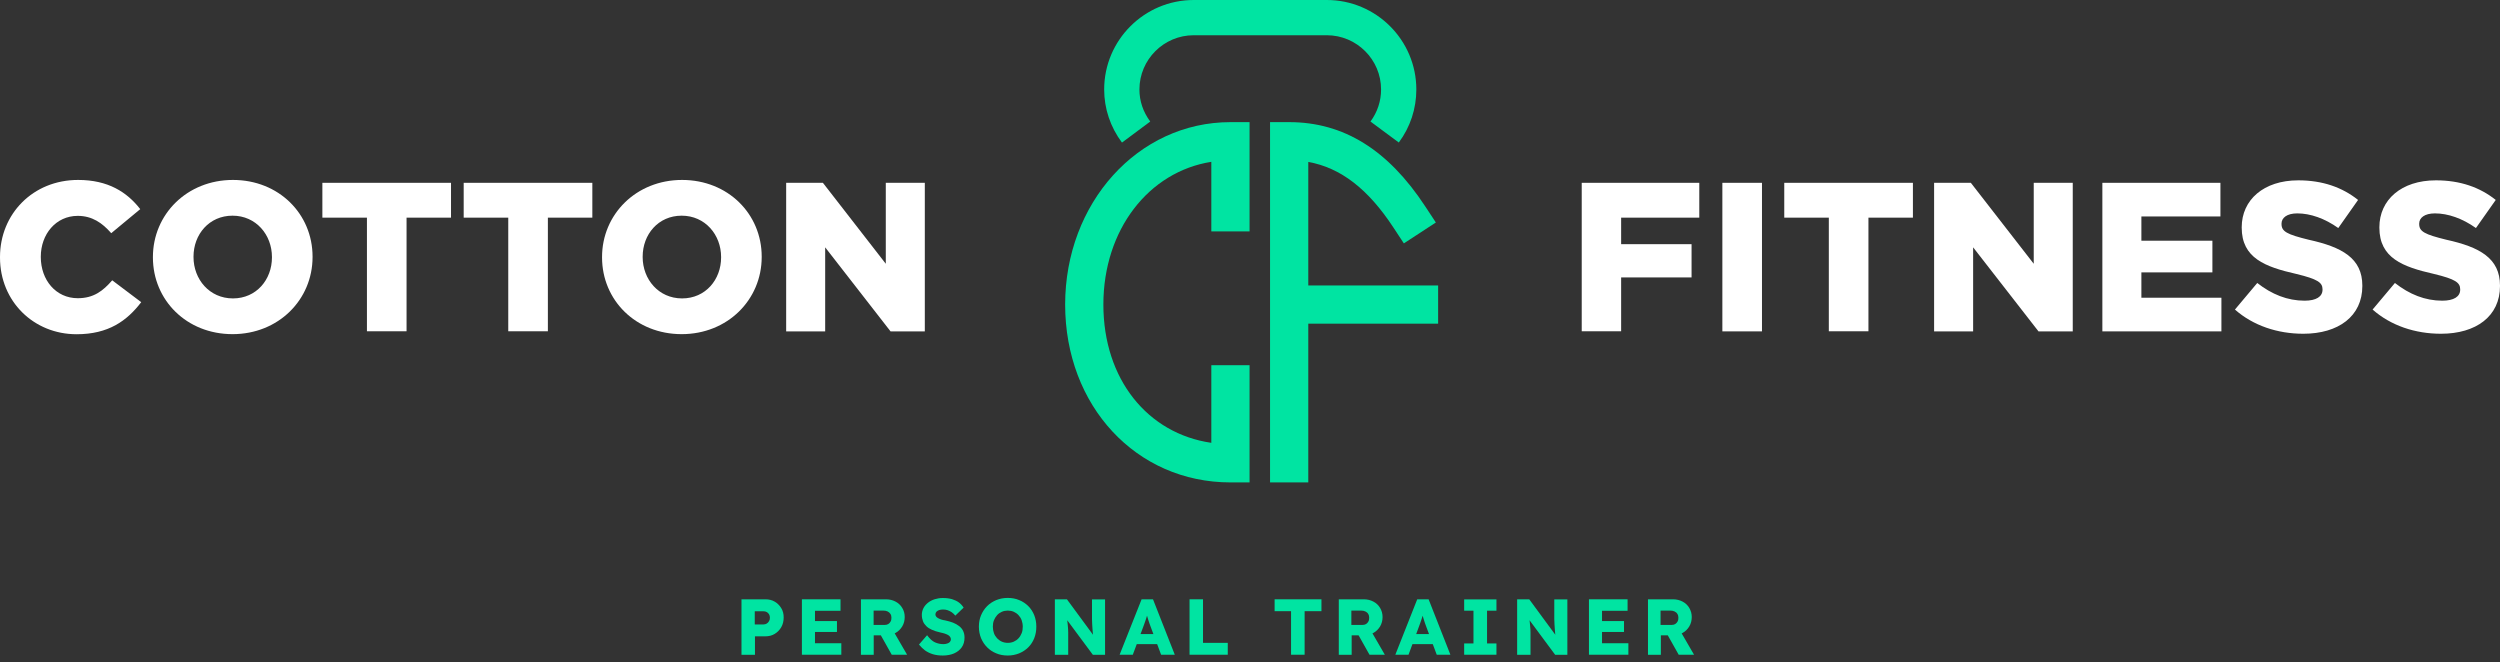 <svg width="200" height="53" viewBox="0 0 200 53" fill="none" xmlns="http://www.w3.org/2000/svg">
<rect x="0" y="0" width="200" height="53" fill="#333333" stroke="none"/>
<path d="M99.965 38.593H98.435C90.893 38.593 85.212 32.472 85.212 24.364C85.212 16.256 91.019 9.771 98.435 9.771H99.965V18.513H96.906V12.946C91.891 13.738 88.27 18.378 88.27 24.364C88.27 30.35 91.82 34.689 96.906 35.426V29.218H99.965V38.585V38.593Z" fill="#00E4A2"/>
<path d="M115.05 22.836H104.663V12.954C107.254 13.421 109.448 15.116 111.469 18.196L112.308 19.471L114.868 17.8L114.028 16.525C111.049 11.98 107.483 9.771 103.134 9.771H101.604V38.593H104.663V25.892H115.05V22.836Z" fill="#00E4A2"/>
<path d="M89.76 11.41C88.825 10.159 88.334 8.686 88.334 7.158C88.334 3.207 91.55 0 95.496 0H106.144C110.098 0 113.307 3.215 113.307 7.158C113.307 8.694 112.823 10.167 111.904 11.402L109.638 9.723C110.193 8.971 110.486 8.084 110.486 7.158C110.486 4.767 108.537 2.819 106.144 2.819H95.496C93.103 2.819 91.154 4.767 91.154 7.158C91.154 8.084 91.447 8.947 92.018 9.723L89.752 11.41H89.76Z" fill="#00E4A2"/>
<path d="M0 20.595V20.563C0 17.119 2.63 14.395 6.251 14.395C8.636 14.395 10.157 15.361 11.219 16.731L8.898 18.655C8.177 17.824 7.36 17.269 6.22 17.269C4.469 17.269 3.264 18.742 3.264 20.532V20.563C3.264 22.408 4.476 23.857 6.22 23.857C7.479 23.857 8.232 23.287 8.977 22.424L11.298 24.174C10.157 25.663 8.684 26.739 6.124 26.739C2.71 26.739 0 24.127 0 20.603L0 20.595Z" fill="white"/>
<path d="M12.233 20.595V20.563C12.233 17.151 14.958 14.395 18.635 14.395C22.311 14.395 25.005 17.119 25.005 20.532V20.563C25.005 23.976 22.279 26.732 18.603 26.732C14.927 26.732 12.233 24.008 12.233 20.595ZM21.756 20.595V20.563C21.756 18.782 20.481 17.254 18.603 17.254C16.725 17.254 15.481 18.758 15.481 20.532V20.563C15.481 22.345 16.757 23.873 18.635 23.873C20.512 23.873 21.756 22.369 21.756 20.595Z" fill="white"/>
<path d="M29.347 17.412H25.79V14.625H36.081V17.412H32.524V26.502H29.355V17.412H29.347Z" fill="white"/>
<path d="M40.653 17.412H37.095V14.625H47.387V17.412H43.83V26.502H40.661V17.412H40.653Z" fill="white"/>
<path d="M48.164 20.595V20.563C48.164 17.151 50.89 14.395 54.566 14.395C58.242 14.395 60.936 17.119 60.936 20.532V20.563C60.936 23.976 58.21 26.732 54.534 26.732C50.858 26.732 48.164 24.008 48.164 20.595ZM57.688 20.595V20.563C57.688 18.782 56.412 17.254 54.534 17.254C52.656 17.254 51.413 18.758 51.413 20.532V20.563C51.413 22.345 52.688 23.873 54.566 23.873C56.444 23.873 57.688 22.369 57.688 20.595Z" fill="white"/>
<path d="M62.893 14.625H65.832L70.863 21.102V14.625H73.985V26.51H71.243L66.014 19.787V26.51H62.893V14.625Z" fill="white"/>
<path d="M126.538 14.625H135.943V17.412H129.691V19.534H135.325V22.194H129.691V26.502H126.538V14.617V14.625Z" fill="white"/>
<path d="M137.789 14.625H140.958V26.51H137.789V14.625Z" fill="white"/>
<path d="M146.298 17.412H142.741V14.625H153.033V17.412H149.475V26.502H146.306V17.412H146.298Z" fill="white"/>
<path d="M154.728 14.625H157.667L162.699 21.102V14.625H165.82V26.51H163.079L157.85 19.787V26.51H154.728V14.625Z" fill="white"/>
<path d="M168.197 14.625H177.634V17.317H171.311V19.257H176.992V21.791H171.311V23.818H177.713V26.51H168.189V14.625H168.197Z" fill="white"/>
<path d="M178.798 24.76L180.581 22.638C181.737 23.548 182.997 24.055 184.368 24.055C185.295 24.055 185.802 23.73 185.802 23.176V23.145C185.802 22.606 185.414 22.329 183.71 21.917C181.199 21.347 179.337 20.642 179.337 18.212V18.18C179.337 15.995 181.088 14.427 183.861 14.427C185.802 14.427 187.371 14.981 188.646 15.995L187.062 18.243C185.984 17.475 184.827 17.071 183.782 17.071C182.95 17.071 182.522 17.428 182.522 17.887V17.919C182.522 18.52 182.95 18.75 184.693 19.178C187.355 19.764 188.987 20.65 188.987 22.852V22.883C188.987 25.298 187.077 26.7 184.265 26.7C182.205 26.7 180.248 26.05 178.79 24.76H178.798Z" fill="white"/>
<path d="M189.811 24.76L191.594 22.638C192.751 23.548 194.01 24.055 195.381 24.055C196.308 24.055 196.815 23.73 196.815 23.176V23.145C196.815 22.606 196.427 22.329 194.723 21.917C192.212 21.347 190.35 20.642 190.35 18.212V18.18C190.35 15.995 192.101 14.427 194.874 14.427C196.815 14.427 198.384 14.981 199.659 15.995L198.075 18.243C196.997 17.475 195.841 17.071 194.795 17.071C193.963 17.071 193.535 17.428 193.535 17.887V17.919C193.535 18.52 193.963 18.75 195.706 19.178C198.368 19.764 200 20.65 200 22.852V22.883C200 25.298 198.091 26.7 195.278 26.7C193.218 26.7 191.261 26.05 189.803 24.76H189.811Z" fill="white"/>
<path d="M59.319 52.378V47.944H61.237C61.514 47.944 61.767 48.007 61.981 48.134C62.195 48.261 62.37 48.435 62.504 48.657C62.639 48.878 62.694 49.124 62.694 49.401C62.694 49.678 62.631 49.947 62.504 50.169C62.378 50.391 62.203 50.573 61.981 50.708C61.767 50.842 61.514 50.906 61.237 50.906H60.397V52.386H59.319V52.378ZM60.381 49.955H61.086C61.181 49.955 61.261 49.931 61.34 49.884C61.419 49.837 61.474 49.773 61.522 49.694C61.569 49.615 61.593 49.52 61.593 49.417C61.593 49.314 61.569 49.211 61.522 49.14C61.474 49.06 61.411 49.005 61.34 48.965C61.268 48.926 61.181 48.902 61.086 48.902H60.381V49.963V49.955Z" fill="#00E4A2"/>
<path d="M64.152 52.378V47.944H67.242V48.863H65.198V51.46H67.306V52.378H64.152ZM64.659 50.557V49.686H66.957V50.557H64.659Z" fill="#00E4A2"/>
<path d="M68.875 52.378V47.944H70.871C71.156 47.944 71.41 48.007 71.64 48.126C71.87 48.245 72.052 48.419 72.178 48.633C72.313 48.847 72.377 49.092 72.377 49.361C72.377 49.631 72.313 49.892 72.178 50.114C72.044 50.335 71.87 50.51 71.64 50.636C71.41 50.763 71.156 50.826 70.863 50.826H69.897V52.386H68.867L68.875 52.378ZM69.905 49.995H70.776C70.887 49.995 70.982 49.971 71.061 49.924C71.141 49.876 71.204 49.805 71.251 49.718C71.299 49.631 71.315 49.528 71.315 49.417C71.315 49.306 71.291 49.203 71.236 49.116C71.18 49.029 71.109 48.965 71.014 48.918C70.919 48.87 70.8 48.847 70.665 48.847H69.889V50.003L69.905 49.995ZM71.339 52.378L70.214 50.375L71.315 50.217L72.567 52.378H71.339Z" fill="#00E4A2"/>
<path d="M75.427 52.442C75.134 52.442 74.872 52.41 74.635 52.339C74.397 52.267 74.191 52.164 74.009 52.038C73.827 51.903 73.668 51.745 73.518 51.563L74.167 50.818C74.381 51.103 74.587 51.294 74.801 51.389C75.015 51.483 75.237 51.531 75.467 51.531C75.578 51.531 75.681 51.515 75.776 51.483C75.871 51.452 75.942 51.412 75.99 51.357C76.037 51.301 76.069 51.23 76.069 51.143C76.069 51.08 76.053 51.024 76.021 50.969C75.99 50.921 75.95 50.874 75.894 50.834C75.839 50.795 75.776 50.763 75.696 50.731C75.617 50.7 75.538 50.668 75.459 50.652C75.372 50.628 75.284 50.612 75.197 50.589C74.952 50.533 74.738 50.47 74.555 50.383C74.373 50.304 74.223 50.209 74.104 50.09C73.985 49.971 73.89 49.844 73.835 49.694C73.779 49.544 73.747 49.377 73.747 49.187C73.747 48.989 73.795 48.807 73.882 48.641C73.969 48.475 74.096 48.332 74.246 48.213C74.397 48.095 74.579 48 74.785 47.936C74.991 47.873 75.197 47.841 75.419 47.841C75.712 47.841 75.958 47.873 76.172 47.936C76.378 48 76.56 48.087 76.71 48.197C76.861 48.308 76.988 48.451 77.091 48.609L76.425 49.251C76.338 49.14 76.243 49.053 76.14 48.981C76.037 48.91 75.926 48.855 75.807 48.815C75.689 48.776 75.57 48.76 75.451 48.76C75.332 48.76 75.213 48.776 75.126 48.807C75.039 48.839 74.968 48.886 74.912 48.942C74.865 48.997 74.833 49.069 74.833 49.148C74.833 49.219 74.857 49.282 74.896 49.33C74.936 49.377 74.991 49.425 75.07 49.464C75.15 49.504 75.221 49.536 75.316 49.567C75.411 49.599 75.506 49.615 75.609 49.631C75.839 49.678 76.053 49.742 76.243 49.813C76.433 49.892 76.592 49.979 76.734 50.09C76.877 50.201 76.98 50.328 77.051 50.478C77.123 50.628 77.162 50.803 77.162 51.001C77.162 51.309 77.091 51.571 76.94 51.784C76.79 51.998 76.584 52.157 76.322 52.275C76.061 52.386 75.76 52.442 75.427 52.442Z" fill="#00E4A2"/>
<path d="M80.625 52.442C80.284 52.442 79.975 52.386 79.698 52.267C79.42 52.157 79.175 51.99 78.969 51.784C78.763 51.578 78.604 51.333 78.485 51.056C78.374 50.779 78.311 50.47 78.311 50.137C78.311 49.805 78.367 49.496 78.485 49.219C78.604 48.942 78.763 48.696 78.969 48.49C79.175 48.285 79.42 48.126 79.698 48.008C79.975 47.897 80.284 47.833 80.617 47.833C80.949 47.833 81.258 47.889 81.536 48.008C81.813 48.118 82.059 48.285 82.265 48.49C82.471 48.696 82.629 48.942 82.74 49.219C82.851 49.496 82.906 49.805 82.906 50.137C82.906 50.47 82.851 50.771 82.74 51.056C82.629 51.333 82.471 51.578 82.265 51.784C82.059 51.99 81.813 52.149 81.536 52.267C81.258 52.378 80.949 52.442 80.625 52.442ZM80.625 51.428C80.799 51.428 80.957 51.396 81.1 51.333C81.243 51.27 81.369 51.183 81.48 51.064C81.591 50.945 81.67 50.81 81.734 50.652C81.797 50.494 81.821 50.328 81.821 50.137C81.821 49.947 81.789 49.781 81.734 49.623C81.678 49.464 81.591 49.33 81.48 49.211C81.369 49.092 81.243 49.005 81.1 48.942C80.957 48.878 80.791 48.847 80.625 48.847C80.458 48.847 80.292 48.878 80.149 48.942C80.007 49.005 79.872 49.092 79.769 49.211C79.666 49.33 79.579 49.464 79.515 49.623C79.452 49.781 79.428 49.947 79.428 50.137C79.428 50.328 79.46 50.494 79.515 50.652C79.571 50.81 79.658 50.945 79.769 51.064C79.88 51.175 80.007 51.27 80.149 51.333C80.292 51.396 80.458 51.428 80.625 51.428Z" fill="#00E4A2"/>
<path d="M84.388 52.378V47.944H85.354L87.684 51.111L87.478 51.08C87.454 50.937 87.438 50.81 87.43 50.684C87.422 50.557 87.406 50.43 87.398 50.312C87.391 50.185 87.383 50.066 87.375 49.94C87.375 49.813 87.367 49.678 87.359 49.528C87.359 49.377 87.359 49.219 87.359 49.045V47.952H88.405V52.386H87.43L85.006 49.116L85.331 49.163C85.354 49.369 85.37 49.536 85.386 49.678C85.402 49.821 85.41 49.947 85.426 50.058C85.433 50.169 85.441 50.264 85.449 50.359C85.449 50.446 85.449 50.533 85.457 50.62C85.457 50.708 85.457 50.803 85.457 50.906V52.386H84.412L84.388 52.378Z" fill="#00E4A2"/>
<path d="M89.569 52.378L91.328 47.944H92.24L93.983 52.378H92.889L92.049 50.13C92.018 50.042 91.978 49.947 91.946 49.844C91.915 49.742 91.875 49.639 91.843 49.528C91.812 49.417 91.78 49.314 91.748 49.211C91.717 49.108 91.693 49.013 91.669 48.926H91.859C91.835 49.021 91.804 49.132 91.772 49.227C91.74 49.322 91.709 49.425 91.677 49.528C91.645 49.631 91.614 49.726 91.574 49.829C91.534 49.931 91.503 50.027 91.463 50.137L90.623 52.378H89.561H89.569ZM90.409 51.531L90.742 50.723H92.786L93.119 51.531H90.409Z" fill="#00E4A2"/>
<path d="M95.163 52.378V47.944H96.241V51.428H98.221V52.378H95.163Z" fill="#00E4A2"/>
<path d="M103.284 52.378V48.894H101.969V47.944H105.716V48.894H104.369V52.378H103.292H103.284Z" fill="#00E4A2"/>
<path d="M107.103 52.378V47.944H109.1C109.385 47.944 109.638 48.007 109.868 48.126C110.098 48.245 110.28 48.419 110.407 48.633C110.534 48.847 110.605 49.092 110.605 49.361C110.605 49.631 110.542 49.892 110.407 50.114C110.272 50.335 110.098 50.51 109.868 50.636C109.638 50.763 109.385 50.826 109.1 50.826H108.133V52.386H107.111L107.103 52.378ZM108.125 49.995H108.997C109.108 49.995 109.203 49.971 109.282 49.924C109.361 49.876 109.424 49.805 109.472 49.718C109.52 49.631 109.535 49.528 109.535 49.417C109.535 49.306 109.512 49.203 109.456 49.116C109.409 49.029 109.329 48.965 109.234 48.918C109.139 48.87 109.02 48.847 108.886 48.847H108.109V50.003L108.125 49.995ZM109.559 52.378L108.434 50.375L109.535 50.217L110.787 52.378H109.559Z" fill="#00E4A2"/>
<path d="M111.627 52.378L113.378 47.944H114.289L116.032 52.378H114.939L114.099 50.13C114.067 50.042 114.028 49.947 113.996 49.844C113.964 49.742 113.933 49.639 113.893 49.528C113.853 49.417 113.83 49.314 113.798 49.211C113.766 49.108 113.742 49.013 113.719 48.926H113.909C113.885 49.021 113.853 49.132 113.822 49.227C113.79 49.322 113.758 49.425 113.727 49.528C113.695 49.631 113.663 49.726 113.624 49.829C113.584 49.931 113.552 50.027 113.513 50.137L112.681 52.378H111.619H111.627ZM112.459 51.531L112.792 50.723H114.836L115.169 51.531H112.459Z" fill="#00E4A2"/>
<path d="M117.133 52.378V51.476H117.878V48.855H117.133V47.952H119.716V48.855H118.964V51.476H119.716V52.378H117.133Z" fill="#00E4A2"/>
<path d="M121.372 52.378V47.944H122.339L124.668 51.111L124.462 51.08C124.438 50.937 124.422 50.81 124.414 50.684C124.399 50.557 124.391 50.43 124.383 50.312C124.375 50.185 124.367 50.066 124.359 49.94C124.359 49.813 124.351 49.678 124.343 49.528C124.343 49.377 124.343 49.219 124.343 49.045V47.952H125.389V52.386H124.414L121.99 49.116L122.315 49.163C122.339 49.369 122.355 49.536 122.37 49.678C122.386 49.821 122.394 49.947 122.41 50.058C122.418 50.169 122.426 50.264 122.434 50.359C122.434 50.446 122.434 50.533 122.442 50.62C122.442 50.708 122.442 50.803 122.442 50.906V52.386H121.396L121.372 52.378Z" fill="#00E4A2"/>
<path d="M127.116 52.378V47.944H130.206V48.863H128.162V51.46H130.27V52.378H127.116ZM127.623 50.557V49.686H129.921V50.557H127.623Z" fill="#00E4A2"/>
<path d="M131.838 52.378V47.944H133.835C134.12 47.944 134.374 48.007 134.604 48.126C134.833 48.245 135.016 48.419 135.142 48.633C135.269 48.847 135.34 49.092 135.34 49.361C135.34 49.631 135.277 49.892 135.142 50.114C135.008 50.335 134.833 50.51 134.604 50.636C134.374 50.763 134.12 50.826 133.835 50.826H132.868V52.386H131.846L131.838 52.378ZM132.86 49.995H133.732C133.843 49.995 133.938 49.971 134.017 49.924C134.096 49.876 134.16 49.805 134.207 49.718C134.255 49.631 134.271 49.528 134.271 49.417C134.271 49.306 134.247 49.203 134.192 49.116C134.144 49.029 134.065 48.965 133.97 48.918C133.875 48.87 133.756 48.847 133.621 48.847H132.845V50.003L132.86 49.995ZM134.295 52.378L133.169 50.375L134.271 50.217L135.523 52.378H134.295Z" fill="#00E4A2"/>
</svg>
